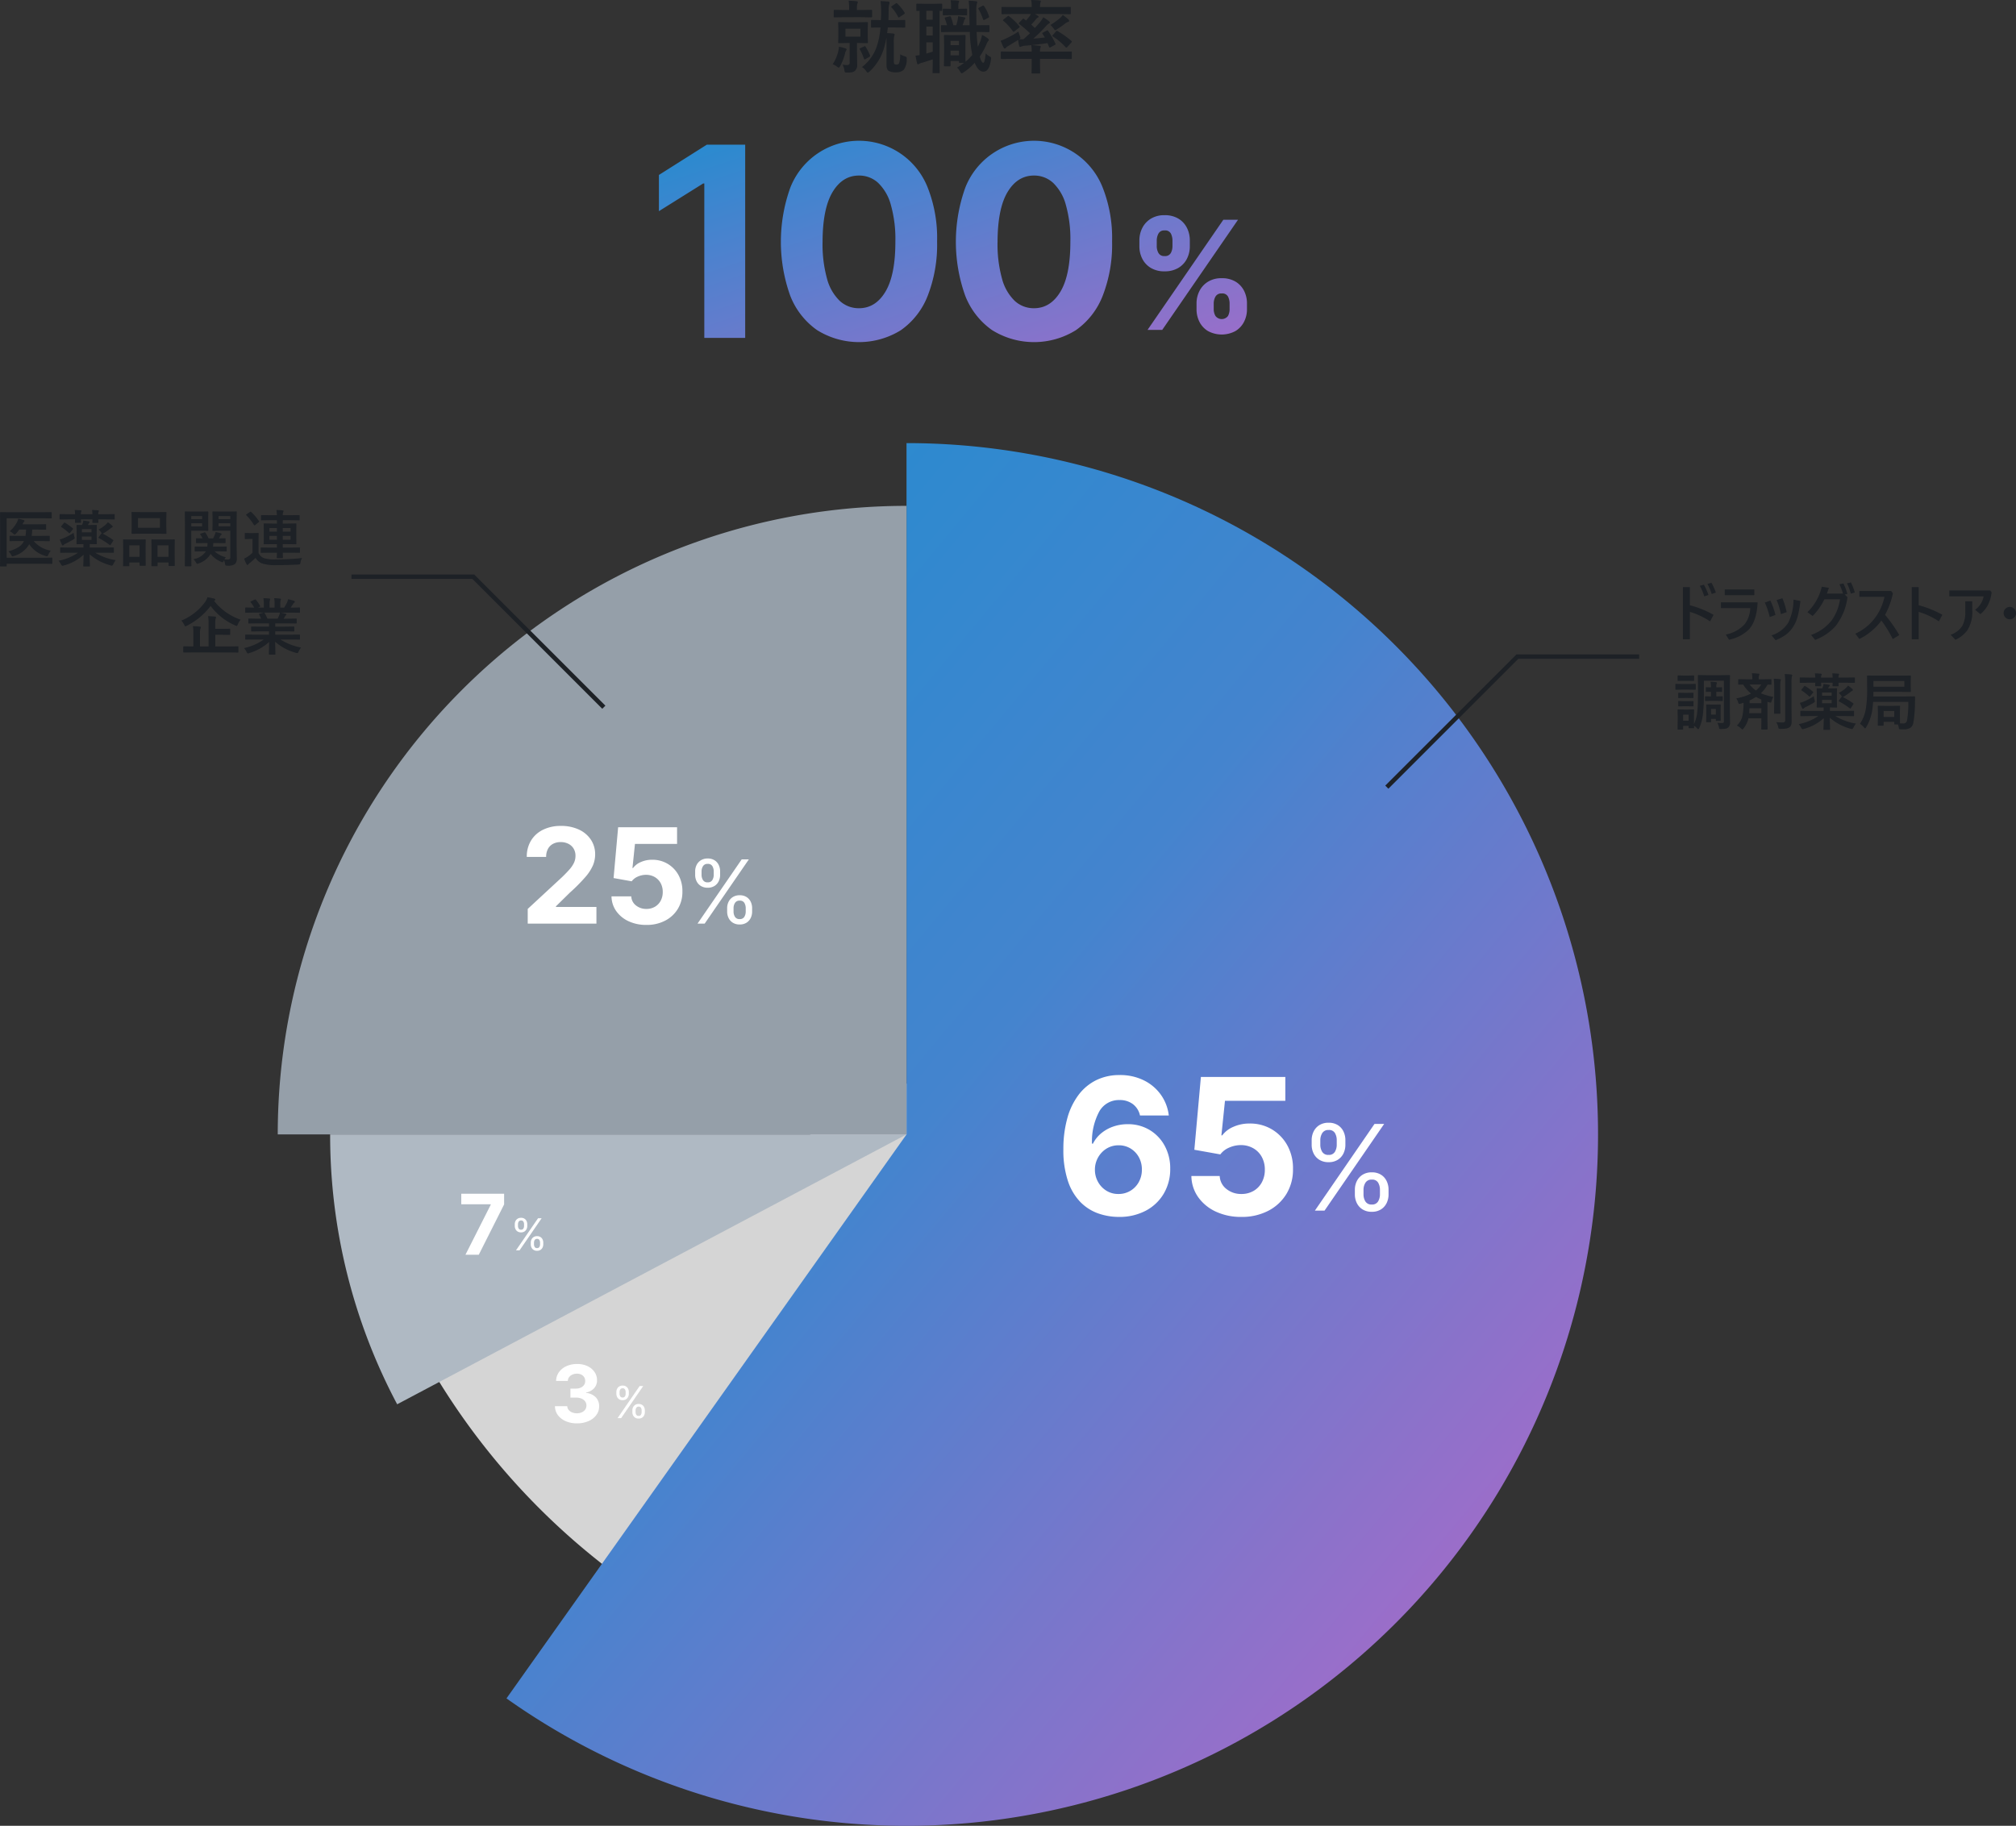<svg xmlns="http://www.w3.org/2000/svg" xmlns:xlink="http://www.w3.org/1999/xlink" width="456.446" height="413.486" viewBox="0 0 456.446 413.486">
  <rect x="0" y="0" width="456.446" height="413.486" fill="#333333" stroke="none"/>
  <defs>
    <linearGradient id="linear-gradient" x1="-0.01" x2="1.03" y2="1" gradientUnits="objectBoundingBox">
      <stop offset="0" stop-color="#248cd0"/>
      <stop offset="1" stop-color="#a26cc9"/>
    </linearGradient>
    <linearGradient id="linear-gradient-2" x1="0.101" y1="0.048" x2="0.874" y2="0.86" gradientUnits="objectBoundingBox">
      <stop offset="0" stop-color="#248cd0"/>
      <stop offset="0.458" stop-color="#4484ce"/>
      <stop offset="1" stop-color="#a26cc9"/>
    </linearGradient>
  </defs>
  <g id="グループ_14597" data-name="グループ 14597" transform="translate(-949.285 -1439.83)">
    <path id="パス_48940" data-name="パス 48940" d="M-13.1-8.947h-1.635L-14.9-7.682l1.406.105q.281.053.281.229a1.15,1.15,0,0,1-.088.36,6.556,6.556,0,0,0-.088,1.459v4.254q0,.483.141.606a.84.84,0,0,0,.475.123A.655.655,0,0,0-12.2-.817a6.324,6.324,0,0,0,.255-2.048,5.428,5.428,0,0,0,1.011.439,1.1,1.1,0,0,1,.4.176.394.394,0,0,1,.079.281q0,.07-.009.185A3.914,3.914,0,0,1-11.139.633a2.4,2.4,0,0,1-1.749.571A3.125,3.125,0,0,1-14.505.9q-.536-.29-.536-1.38v-5.01q0-.809-.018-1.134-.167.967-.536,2.285A11.635,11.635,0,0,1-18.874,1.02q-.281.255-.413.255t-.325-.29a2.928,2.928,0,0,0-.993-.967,9.759,9.759,0,0,0,3.551-5.309,17.387,17.387,0,0,0,.642-3.656l-1.942.035q-.141,0-.167-.035a.3.3,0,0,1-.026-.158v-1.354q0-.141.035-.167a.3.3,0,0,1,.158-.026l2.039.035q.053-.958.053-1.986a17.867,17.867,0,0,0-.132-2.32q.809.026,1.767.105.272.062.272.237a1.388,1.388,0,0,1-.105.466,5.684,5.684,0,0,0-.1,1.354q0,1.09-.053,2.145H-13.1l2.118-.035q.185,0,.185.193v1.354q0,.193-.185.193Zm-10.749-1.187h2.461l1.934-.035q.149,0,.176.035a.328.328,0,0,1,.026.167l-.044,1.38v1.608l.044,1.38q0,.149-.035.176a.328.328,0,0,1-.167.026l-1.934-.035h-.343v1.723l.053,3.12A1.761,1.761,0,0,1-22.266.94a1.459,1.459,0,0,1-.668.264,6.923,6.923,0,0,1-1,.062q-.439,0-.519-.088a1.509,1.509,0,0,1-.132-.492,3.733,3.733,0,0,0-.4-1.2,7.5,7.5,0,0,0,.94.07A.781.781,0,0,0-23.5-.589.6.6,0,0,0-23.382-1v-4.43h-.466l-1.934.035q-.149,0-.176-.035a.328.328,0,0,1-.026-.167l.035-1.38V-8.587l-.035-1.38q0-.149.035-.176a.328.328,0,0,1,.167-.026Zm2.9,3.261v-1.8h-3.384v1.8Zm-3.621-4.395-2.25.035a.155.155,0,0,1-.176-.176v-1.336q0-.193.176-.193l2.25.035h1.063v-.457a9.37,9.37,0,0,0-.105-1.652q.984.026,1.793.123.29.035.29.185a1.135,1.135,0,0,1-.105.36,3.183,3.183,0,0,0-.105,1v.439h.967l2.268-.035a.278.278,0,0,1,.176.035.3.3,0,0,1,.026.158v1.336q0,.176-.2.176l-2.268-.035ZM-27.232-.615A8.885,8.885,0,0,0-25.958-3.6a4.849,4.849,0,0,0,.149-.984,7.674,7.674,0,0,1,1.468.378q.272.1.272.211a.476.476,0,0,1-.123.272,2,2,0,0,0-.237.65A11.984,11.984,0,0,1-25.509-.255q-.22.4-.334.4a.646.646,0,0,1-.308-.158A3.963,3.963,0,0,0-27.232-.615ZM-12.6-14.361a10.528,10.528,0,0,1,1.644,2.03.409.409,0,0,1,.053.149q0,.1-.2.229l-.976.65a.4.4,0,0,1-.193.079q-.07,0-.149-.114A8.3,8.3,0,0,0-13.9-13.482a.247.247,0,0,1-.079-.141q0-.062.176-.185l.844-.571a.513.513,0,0,1,.2-.1Q-12.7-14.476-12.6-14.361ZM-19.779-4.57a10.646,10.646,0,0,1,1.011,1.96.344.344,0,0,1,.026.114q0,.088-.176.193l-.861.5a.637.637,0,0,1-.229.088q-.079,0-.132-.141a12.2,12.2,0,0,0-.94-2.127.387.387,0,0,1-.062-.141q0-.044.211-.141l.791-.378a.573.573,0,0,1,.2-.079Q-19.867-4.72-19.779-4.57ZM6.583-7.251A6.151,6.151,0,0,1,7.91-6.46q.22.185.22.316a.525.525,0,0,1-.2.343,2.7,2.7,0,0,0-.369.729A15.072,15.072,0,0,1,6.082-2.391q.343,1.433.791,1.433.185,0,.308-.519.105-.448.246-1.6a3.221,3.221,0,0,0,.958.721.392.392,0,0,1,.264.343,2.464,2.464,0,0,1-.044.369q-.378,2.7-1.7,2.7-1.169,0-1.978-2A13.447,13.447,0,0,1,2.391,1.23a.894.894,0,0,1-.4.2q-.185,0-.413-.466A2.728,2.728,0,0,0,.914.141,12.2,12.2,0,0,0,2.514-.94H1.564a.278.278,0,0,1-.176-.035.3.3,0,0,1-.026-.158v-.22H-.545V-.343A.264.264,0,0,1-.576-.18a.264.264,0,0,1-.163.031h-1.1q-.149,0-.176-.035a.3.3,0,0,1-.026-.158L-2-3.331V-4.913l-.035-2.145q0-.141.035-.167a.328.328,0,0,1,.167-.026l1.512.035H1.169l1.512-.035q.176,0,.176.193L2.821-5.344v1.635q0,2.153.035,2.514A12.246,12.246,0,0,0,4.386-2.733q-.053-.2-.123-.633a31.088,31.088,0,0,1-.448-4.57H-.4L-2.522-7.9q-.132,0-.158-.035a.416.416,0,0,1-.026-.185V-9.29q0-.132.035-.158a.36.36,0,0,1,.149-.018l1.187.018a15.07,15.07,0,0,0-.483-1.477.406.406,0,0,1-.044-.158q0-.114.22-.167l.861-.211a.721.721,0,0,1,.158-.026q.1,0,.167.167A12.853,12.853,0,0,1,.088-9.448h.65a9.036,9.036,0,0,0,.334-1.274q.07-.431.1-.782l1.459.272a.2.2,0,0,1,.176.2.288.288,0,0,1-.088.211.554.554,0,0,0-.185.29,9.721,9.721,0,0,1-.36,1.081H3.762q-.009-.158-.062-3.041a20.326,20.326,0,0,0-.141-2.522q.7.018,1.635.123.308.035.308.2a1.127,1.127,0,0,1-.105.378,7.713,7.713,0,0,0-.105,1.767q0,1.222.035,3.094H5.59l2.47-.018a.324.324,0,0,1,.176.026.251.251,0,0,1,.026.149v1.169q0,.158-.044.193A.275.275,0,0,1,8.06-7.9L5.59-7.937H5.361q.079,1.942.272,3.349.316-.624.589-1.3A8.174,8.174,0,0,0,6.583-7.251ZM-.545-2.646H1.362V-3.691H-.545ZM1.362-5.906H-.545v.958H1.362Zm-9.448-6.785q-.149,0-.176-.035a.3.3,0,0,1-.026-.158V-14.15q0-.141.035-.167a.328.328,0,0,1,.167-.026l1.758.035h1.942l1.767-.035q.185,0,.185.193v1.266q0,.193-.185.193t-.413-.018V-.686L-3,1.2q0,.149-.035.176a.416.416,0,0,1-.185.026h-1.2q-.141,0-.167-.035A.328.328,0,0,1-4.614,1.2l.035-1.89V-1.723q-1.187.4-2.452.773a2.112,2.112,0,0,0-.589.22.636.636,0,0,1-.29.123q-.149,0-.211-.237a17.405,17.405,0,0,1-.343-1.731q.088,0,.914-.105V-12.709Zm3.507,9.22V-5.581H-6.021v2.54Q-5.432-3.2-4.579-3.472ZM-6.021-7.128h1.441v-2.03H-6.021Zm0-3.577h1.441v-2.021H-6.021Zm7.348-1.028H-.51l-1.582.035a.278.278,0,0,1-.176-.035.3.3,0,0,1-.026-.158v-1.116q0-.149.044-.176a.275.275,0,0,1,.158-.026l1.582.035h.088v-.571a7.146,7.146,0,0,0-.105-1.371q.923.026,1.635.088.29.026.29.22a.925.925,0,0,1-.105.264,2.782,2.782,0,0,0-.07.817v.554h.105l1.679-.035q.141,0,.167.035a.328.328,0,0,1,.026.167v1.116q0,.141-.035.167a.3.3,0,0,1-.158.026Zm5.757-2a8.594,8.594,0,0,1,1.081,2.25.434.434,0,0,1,.026.132q0,.105-.149.185l-.879.475a.533.533,0,0,1-.2.062q-.088,0-.158-.193a12.264,12.264,0,0,0-1.011-2.3.35.35,0,0,1-.053-.149q0-.079.211-.193l.782-.4a.315.315,0,0,1,.158-.053Q6.987-13.913,7.084-13.729Zm6.411,1.74-2.3.035q-.141,0-.167-.035A.3.3,0,0,1,11-12.146v-1.248a.3.3,0,0,1,.035-.185.275.275,0,0,1,.158-.026l2.3.035h4.342a6.924,6.924,0,0,0-.132-1.6q1.266.035,1.925.105.272.026.272.193a1.111,1.111,0,0,1-.105.325,4.1,4.1,0,0,0-.07.976h4.465l2.285-.035q.158,0,.185.044a.328.328,0,0,1,.026.167v1.248q0,.141-.035.167a.355.355,0,0,1-.176.026l-2.285-.035h-5.6q.475.281.589.36.22.141.22.272,0,.1-.2.193a1.131,1.131,0,0,0-.378.325,13.933,13.933,0,0,1-1.1,1.239q.114.1.835.765.229-.255,1.187-1.354a5.928,5.928,0,0,0,.7-1.063,8.55,8.55,0,0,1,1.318.9q.193.176.193.29t-.237.22a3.051,3.051,0,0,0-.624.554,29.208,29.208,0,0,1-2.9,2.865q1.011-.07,2.61-.255-.229-.4-.527-.844a.3.3,0,0,1-.053-.132q0-.062.2-.158l.844-.448a.351.351,0,0,1,.141-.053q.062,0,.149.141A18.776,18.776,0,0,1,23.2-5.291a.4.4,0,0,1,.044.141q0,.07-.185.167l-.976.519a.366.366,0,0,1-.167.062q-.105,0-.176-.2l-.325-.809q-1.916.29-3.524.448l1.723.158q.272.035.272.22a.811.811,0,0,1-.105.308,2.68,2.68,0,0,0-.07.809h4.764l2.25-.035q.141,0,.167.035a.394.394,0,0,1,.018.158V-2a.3.3,0,0,1-.026.167.275.275,0,0,1-.158.026l-2.25-.035H19.709v1.2l.035,1.907a.278.278,0,0,1-.035.176.328.328,0,0,1-.167.026H17.995q-.141,0-.167-.035a.328.328,0,0,1-.026-.167l.035-1.907v-1.2h-4.57l-2.25.035q-.185,0-.185-.193V-3.313q0-.193.185-.193l2.25.035h4.57a7.524,7.524,0,0,0-.114-1.477q-1.151.114-1.6.141a2.6,2.6,0,0,0-.65.185.8.8,0,0,1-.264.07q-.132,0-.22-.255a10.582,10.582,0,0,1-.229-1.327q-.4.264-1.143.712t-1.055.65a1.743,1.743,0,0,0-.545.4q-.141.185-.264.185a.277.277,0,0,1-.255-.158q-.343-.686-.7-1.608a9.585,9.585,0,0,0,1.187-.483,22.471,22.471,0,0,0,2.848-1.582,5.631,5.631,0,0,0,.325.984,2.714,2.714,0,0,1,.123.439q0,.123-.255.3l.729.026q.079,0,.193-.009.519-.431,1.494-1.362a24.213,24.213,0,0,0-2.417-2.074Q14.9-9.8,14.9-9.861a.273.273,0,0,1,.088-.167l.738-.773q.141-.158.22-.158a.258.258,0,0,1,.141.07l.483.36q.545-.65.8-.993a4.112,4.112,0,0,0,.264-.466Zm10.169,3.85a20.456,20.456,0,0,1,3.155,2.232.4.4,0,0,1,.088.167.344.344,0,0,1-.088.193L25.9-4.535a.31.31,0,0,1-.229.141.336.336,0,0,1-.2-.123,13.423,13.423,0,0,0-2.848-2.391q-.123-.1-.123-.149t.132-.193l.712-.817q.105-.132.176-.132A.371.371,0,0,1,23.664-8.139Zm1.213-3.647q.861.65,1.292,1.037a.466.466,0,0,1,.141.325q0,.176-.272.237a1.723,1.723,0,0,0-.624.343,21.748,21.748,0,0,1-1.8,1.274,1.279,1.279,0,0,1-.448.237q-.149,0-.378-.378a4.3,4.3,0,0,0-.721-.791,16.18,16.18,0,0,0,2.127-1.529A3.869,3.869,0,0,0,24.877-11.786Zm-12.173.3a13.255,13.255,0,0,1,2.338,2.25.3.3,0,0,1,.07.158q0,.088-.176.22l-.993.773a.376.376,0,0,1-.22.114.189.189,0,0,1-.141-.1,12.668,12.668,0,0,0-2.171-2.391q-.1-.088-.1-.132t.149-.176l.9-.7a.447.447,0,0,1,.193-.105A.24.24,0,0,1,12.7-11.487Z" transform="translate(1165.042 1455)" fill="#1d2126"/>
    <path id="パス_48938" data-name="パス 48938" d="M8198.443,12012.6a17.07,17.07,0,0,1-6.094-7.8,36.281,36.281,0,0,1,.023-24.485,16.707,16.707,0,0,1,31.11.013,31.112,31.112,0,0,1,2.12,12.2,31.926,31.926,0,0,1-2.129,12.3,17.057,17.057,0,0,1-6.087,7.791,17.964,17.964,0,0,1-18.944-.02Zm3.492-31.275q-2.235,3.738-2.263,11.2a29.166,29.166,0,0,0,1,8.394,10.878,10.878,0,0,0,2.876,5.04,6.307,6.307,0,0,0,4.364,1.676q3.763,0,6.01-3.775t2.235-11.334a28.545,28.545,0,0,0-1.023-8.295,10.8,10.8,0,0,0-2.874-4.98,6.3,6.3,0,0,0-4.348-1.665Q8204.172,11977.589,8201.936,11981.328Zm-43.112,31.275a17.064,17.064,0,0,1-6.094-7.8,36.266,36.266,0,0,1,.023-24.485,16.706,16.706,0,0,1,31.11.013,31.077,31.077,0,0,1,2.12,12.2,31.907,31.907,0,0,1-2.13,12.3,17.042,17.042,0,0,1-6.086,7.791,17.964,17.964,0,0,1-18.944-.02Zm3.492-31.275q-2.235,3.738-2.263,11.2a29.3,29.3,0,0,0,1,8.394,10.862,10.862,0,0,0,2.876,5.04,6.307,6.307,0,0,0,4.364,1.676q3.765,0,6.01-3.775t2.234-11.334a28.548,28.548,0,0,0-1.022-8.295,10.8,10.8,0,0,0-2.873-4.98,6.3,6.3,0,0,0-4.349-1.665Q8164.552,11977.589,8162.315,11981.328Zm-29.037,33.029v-34.973h-.257l-10.022,6.272v-8.2l10.844-6.855h8.688v43.76Zm114.023-1.554a5.164,5.164,0,0,1-1.924-2.091,6.231,6.231,0,0,1-.653-2.838v-1.315a6.154,6.154,0,0,1,.664-2.839,5.217,5.217,0,0,1,1.938-2.09,5.727,5.727,0,0,1,3.092-.791,5.929,5.929,0,0,1,3.14.779,5.127,5.127,0,0,1,1.929,2.081,6.253,6.253,0,0,1,.655,2.859v1.315a6.14,6.14,0,0,1-.663,2.838,5.176,5.176,0,0,1-1.939,2.091,6.558,6.558,0,0,1-6.237,0Zm1.7-7.78a3.2,3.2,0,0,0-.388,1.536v1.315a3.128,3.128,0,0,0,.384,1.5,1.779,1.779,0,0,0,2.849.015,3.26,3.26,0,0,0,.363-1.515v-1.315a3.5,3.5,0,0,0-.346-1.536,1.441,1.441,0,0,0-1.448-.725A1.463,1.463,0,0,0,8249,12005.023Zm-15.374,7.527,17.159-24.941h3.325l-17.159,24.941Zm.733-14.051a5.088,5.088,0,0,1-1.922-2.07,6.169,6.169,0,0,1-.653-2.83v-1.314a6.111,6.111,0,0,1,.673-2.857,5.222,5.222,0,0,1,1.945-2.08,5.763,5.763,0,0,1,3.075-.781,5.9,5.9,0,0,1,3.14.781,5.083,5.083,0,0,1,1.927,2.08,6.246,6.246,0,0,1,.657,2.857v1.314a6.143,6.143,0,0,1-.663,2.85,5.086,5.086,0,0,1-1.939,2.062,5.952,5.952,0,0,1-3.121.771A5.852,5.852,0,0,1,8234.363,11998.5Zm1.722-7.736a3.39,3.39,0,0,0-.368,1.521v1.314a3.128,3.128,0,0,0,.381,1.518,1.432,1.432,0,0,0,1.384.705,1.458,1.458,0,0,0,1.43-.705,3.25,3.25,0,0,0,.364-1.518v-1.314a3.534,3.534,0,0,0-.346-1.535,1.438,1.438,0,0,0-1.448-.726A1.416,1.416,0,0,0,8236.085,11990.764Z" transform="translate(-7024.528 -10498)" stroke="rgba(0,0,0,0)" stroke-width="1" fill="url(#linear-gradient)"/>
    <path id="パス_48943" data-name="パス 48943" d="M3.89-7.1A22.593,22.593,0,0,1,9.256-4.929L8.47-3.445A17.035,17.035,0,0,0,3.89-5.6V.6H2.324V-11.2H3.89Zm2.256-4.4.923-.253A13.077,13.077,0,0,1,8.094-9.42l-.95.308A11.516,11.516,0,0,0,6.146-11.491Zm1.723-.424.909-.267a14.055,14.055,0,0,1,1,2.229l-.943.321A12.6,12.6,0,0,0,7.868-11.915Zm3.924,1.258h6.692v1.292H11.792Zm-.868,2.912h8.3q-.178,4.2-2,6.166A8.917,8.917,0,0,1,12.742.711L12.031-.465a7.744,7.744,0,0,0,4.231-2.3,6.233,6.233,0,0,0,1.3-3.678H10.924Zm9.939.048,1.258-.451A17.9,17.9,0,0,1,23.27-4.9l-1.3.479A16.785,16.785,0,0,0,20.863-7.7Zm2.673-.574,1.306-.4a16.979,16.979,0,0,1,.964,3.138L24.5-5.079A14.817,14.817,0,0,0,23.536-8.271ZM22.388-.28a6.914,6.914,0,0,0,3.78-2.871,11.907,11.907,0,0,0,1.189-5.223l1.559.308a22.873,22.873,0,0,1-.595,3.411A8.666,8.666,0,0,1,27.4-2.42,6.875,6.875,0,0,1,25.635-.437,10.79,10.79,0,0,1,23.3.827Zm16.16-9.447a11.148,11.148,0,0,0-.8-2.119l.9-.191a12.946,12.946,0,0,1,.909,2.365l-.588.15.6.6A13.132,13.132,0,0,1,36.784-2.27,11.913,11.913,0,0,1,32.245.759L31.336-.376a10.272,10.272,0,0,0,4.587-3.2,10.734,10.734,0,0,0,1.962-4.867H34.344a13.99,13.99,0,0,1-2.659,3.78L30.509-5.53a11.637,11.637,0,0,0,3.247-5.77l1.613.253q-.205.615-.465,1.319Zm.923-2.324.882-.212a12.711,12.711,0,0,1,.882,2.27l-.909.267A12.207,12.207,0,0,0,39.471-12.052Zm8.613,7.123A32.555,32.555,0,0,1,51.3-.349l-1.47.923a25.4,25.4,0,0,0-2.577-4.2,13.731,13.731,0,0,1-5,4.17l-.9-1.2A11.514,11.514,0,0,0,45.951-4.43a12.064,12.064,0,0,0,2-4.573H42.26v-1.326h7.212l.39.526A17.847,17.847,0,0,1,48.084-4.929ZM55.692-7.1a22.593,22.593,0,0,1,5.366,2.167l-.786,1.483A17.035,17.035,0,0,0,55.692-5.6V.6H54.127V-11.2h1.565Zm6.945-3.35H71.88l.335.424a8.609,8.609,0,0,1-.9,2.974,6.971,6.971,0,0,1-1.641,1.969l-1.2-.984a4.852,4.852,0,0,0,1.4-1.579,4.047,4.047,0,0,0,.52-1.47H62.638ZM62.945-.417a5.087,5.087,0,0,0,2.639-2.03,6.384,6.384,0,0,0,.663-3.179V-7.991h1.586v2.14a7.635,7.635,0,0,1-1.107,4.4A6.8,6.8,0,0,1,64.012.725ZM76.33-6.72a1.352,1.352,0,0,1,1.039.465,1.342,1.342,0,0,1,.362.937,1.352,1.352,0,0,1-.465,1.039,1.358,1.358,0,0,1-.937.362,1.339,1.339,0,0,1-1.039-.465,1.358,1.358,0,0,1-.362-.937,1.339,1.339,0,0,1,.465-1.039A1.342,1.342,0,0,1,76.33-6.72ZM4.854,20.595q0,.157-.137.157h-.95q-.116,0-.137-.027a.255.255,0,0,1-.021-.13v-.376H2.365V20.9q0,.116-.027.137a.255.255,0,0,1-.13.021H1.271a.232.232,0,0,1-.144-.027.255.255,0,0,1-.021-.13l.027-2.044v-.9L1.107,16.65q0-.116.027-.137a.324.324,0,0,1,.144-.021l1.271.027h.861l1.306-.027q.137,0,.137.157l-.027,1.08v2.085A8.71,8.71,0,0,0,5.6,16.678q.13-1.395.13-4.047V10.854L5.7,8.864q0-.109.027-.13a.255.255,0,0,1,.13-.021l1.818.027H11l1.818-.027q.116,0,.137.027a.235.235,0,0,1,.021.123l-.027,1.989v6.3l.041,2.317a1.37,1.37,0,0,1-.424,1.121,1.246,1.246,0,0,1-.581.267,6.449,6.449,0,0,1-1.107.068.518.518,0,0,1-.3-.055.413.413,0,0,1-.089-.239,3.086,3.086,0,0,0-.383-1.114q.581.055.916.055.109,0,.205-.007.246,0,.321-.116A.792.792,0,0,0,11.6,19.1V10H7.062v2.844a38.887,38.887,0,0,1-.239,4.963,10.164,10.164,0,0,1-.8,2.878q-.123.294-.239.294-.089,0-.28-.212a2.751,2.751,0,0,0-.677-.574q.007.171.021.3Q4.854,20.588,4.854,20.595ZM3.609,17.683H2.365v1.374H3.609Zm7.267,1.251a.222.222,0,0,1-.024.133.205.205,0,0,1-.126.024h-.8a.216.216,0,0,1-.137-.027.255.255,0,0,1-.021-.13V18.64H8.7v.6a.222.222,0,0,1-.024.133.222.222,0,0,1-.133.024h-.8a.232.232,0,0,1-.144-.027.255.255,0,0,1-.021-.13l.027-1.8v-.752l-.027-1.162q0-.116.034-.137a.276.276,0,0,1,.137-.021l1.032.027h.909l1.039-.027q.109,0,.13.027a.255.255,0,0,1,.021.13l-.027.964v.841ZM9.769,16.391H8.7v1.271H9.769Zm1.265-4.915q.109,0,.13.027a.255.255,0,0,1,.021.13v.738a.216.216,0,0,1-.027.137.235.235,0,0,1-.123.021L9.926,12.5H9.871v1.046h.164l1.148-.027a.216.216,0,0,1,.137.027.235.235,0,0,1,.021.123v.772q0,.109-.027.13a.255.255,0,0,1-.13.021l-1.148-.027H8.456l-.964.027a.249.249,0,0,1-.15-.027.235.235,0,0,1-.021-.123V13.67q0-.109.034-.13a.276.276,0,0,1,.137-.021l.964.027h.212V12.5H8.579l-.937.027q-.109,0-.123-.027a.369.369,0,0,1-.014-.13v-.738a.252.252,0,0,1,.021-.137.2.2,0,0,1,.116-.021l.937.027h.089v-.027a6.607,6.607,0,0,0-.1-1.258q1.066.075,1.23.1.226.048.226.157a.634.634,0,0,1-.082.26,2.265,2.265,0,0,0-.068.731V11.5h.055ZM2.27,10.744h1.3l1.5-.027a.216.216,0,0,1,.137.027.255.255,0,0,1,.021.13v.991a.249.249,0,0,1-.027.15.255.255,0,0,1-.13.021l-1.5-.027H2.27l-1.5.027q-.116,0-.137-.034a.276.276,0,0,1-.021-.137v-.991q0-.116.027-.137a.255.255,0,0,1,.13-.021ZM2.55,8.83h.882L4.7,8.8a.216.216,0,0,1,.137.027.235.235,0,0,1,.021.123V9.89q0,.109-.034.13a.307.307,0,0,1-.123.014L3.432,10.02H2.55l-1.278.014a.232.232,0,0,1-.13-.021.214.214,0,0,1-.021-.123V8.953q0-.109.027-.13A.235.235,0,0,1,1.271,8.8ZM2.6,12.747h.752l1.189-.027a.249.249,0,0,1,.15.027.2.2,0,0,1,.021.116v.909q0,.109-.027.13a.324.324,0,0,1-.144.021L3.356,13.9H2.6l-1.189.027a.216.216,0,0,1-.137-.027.235.235,0,0,1-.021-.123v-.909q0-.144.157-.144Zm0,1.88h.752l1.189-.034a.249.249,0,0,1,.15.027.255.255,0,0,1,.021.13v.9q0,.116-.027.137a.324.324,0,0,1-.144.021l-1.189-.027H2.6L1.415,15.8a.216.216,0,0,1-.137-.027.255.255,0,0,1-.021-.13v-.9a.216.216,0,0,1,.027-.137.255.255,0,0,1,.13-.021Zm11.936,5.53A4.773,4.773,0,0,0,15.716,18.3a13.417,13.417,0,0,0,.321-3.315l-.67.205a1.334,1.334,0,0,1-.3.068q-.13,0-.246-.39a3.671,3.671,0,0,0-.417-.882A12.184,12.184,0,0,0,17.746,12.9a8.089,8.089,0,0,1-1.791-2.044q-.383.007-.725.021l-.239.007a.216.216,0,0,1-.137-.027.235.235,0,0,1-.021-.123V9.794q0-.109.034-.13a.214.214,0,0,1,.123-.021l1.846.027h1.2V9.63a7.45,7.45,0,0,0-.1-1.333q.595.021,1.47.1.226.021.226.123a.834.834,0,0,1-.082.267,1.99,1.99,0,0,0-.075.7v.185h.9l1.839-.027q.109,0,.13.027a.235.235,0,0,1,.021.123v.943q0,.109-.027.13a.235.235,0,0,1-.123.021l-.731-.014a7.577,7.577,0,0,1-1.524,1.962,14.423,14.423,0,0,0,2.816.82,5.856,5.856,0,0,0-.369.9,1.388,1.388,0,0,1-.1.332.142.142,0,0,1-.13.065,1.794,1.794,0,0,1-.314-.062l-.4-.123v4.4l.027,1.736q0,.144-.137.144H20.214q-.157,0-.157-.144l.027-1.736v-.67H17.145l-.027.171a6,6,0,0,1-1.046,2.112q-.191.253-.28.253-.062,0-.28-.2A3.852,3.852,0,0,0,14.54,20.157Zm2.775-2.816h2.769V16.233h-2.7Q17.356,16.985,17.315,17.341Zm.1-2.885v.629h2.673v-.827a9.464,9.464,0,0,1-1.217-.6A11.221,11.221,0,0,1,17.411,14.456Zm2.646-3.6H17.411a6.674,6.674,0,0,0,1.429,1.354A5.618,5.618,0,0,0,20.057,10.86Zm3.377,8.524q.7.068,1.429.068a.7.7,0,0,0,.492-.13.6.6,0,0,0,.123-.431v-8.4a14.479,14.479,0,0,0-.109-2q.82.021,1.483.1.212.021.212.15a.836.836,0,0,1-.082.308,6.546,6.546,0,0,0-.075,1.415v5.927l.027,2.782a2.568,2.568,0,0,1-.116.882,1.055,1.055,0,0,1-.39.492,1.984,1.984,0,0,1-.725.28A8.916,8.916,0,0,1,24.4,20.9q-.321,0-.39-.075a1.123,1.123,0,0,1-.13-.369A2.835,2.835,0,0,0,23.434,19.385Zm1.06-9.591q0,.014-.082.308a10.26,10.26,0,0,0-.055,1.5v3.862l.027,1.853a.24.24,0,0,1-.024.14.205.205,0,0,1-.126.024H23.105q-.109,0-.13-.027a.276.276,0,0,1-.021-.137l.027-1.853V11.612a15.931,15.931,0,0,0-.1-2.071q.752.021,1.408.1Q24.493,9.657,24.493,9.794ZM30.857,18l-1.791.027A.216.216,0,0,1,28.93,18a.235.235,0,0,1-.021-.123v-.916q0-.109.034-.13a.214.214,0,0,1,.123-.021l1.791.027h3.315v-.786h-.027l-1.388.027q-.109,0-.13-.034a.276.276,0,0,1-.021-.137l.027-1.189V13.055l-.027-1.2q0-.109.027-.13a.235.235,0,0,1,.123-.021l1.094.027a4.1,4.1,0,0,0,.157-.383,2.379,2.379,0,0,0,.137-.629q.745.1,1.2.185.239.041.239.15a.3.3,0,0,1-.109.2,1.144,1.144,0,0,0-.212.321q-.007.021-.034.089l-.034.068h.52l1.347-.027q.109,0,.13.027a.235.235,0,0,1,.021.123l-.027,1.2v1.661l.027,1.189a.249.249,0,0,1-.027.15.235.235,0,0,1-.123.021l-1.347-.027H35.6v.786h3.521l1.791-.027q.109,0,.13.027a.235.235,0,0,1,.021.123v.916a.114.114,0,0,1-.15.15L39.122,18h-2.3a12.87,12.87,0,0,0,4.676,1.7,4.155,4.155,0,0,0-.561.9q-.171.342-.321.342a1.754,1.754,0,0,1-.321-.062,11.863,11.863,0,0,1-4.724-2.5q.014.984.048,1.88.027.684.027.711a.216.216,0,0,1-.027.137.255.255,0,0,1-.13.021h-1.2q-.109,0-.137-.034a.214.214,0,0,1-.021-.123q0-.068.014-.41.048-1.019.062-2.092A10.561,10.561,0,0,1,29.723,20.9a1.443,1.443,0,0,1-.308.062q-.144,0-.335-.342a4.275,4.275,0,0,0-.547-.8A11.634,11.634,0,0,0,32.956,18ZM36,15.1V14.34H33.824V15.1Zm0-2.434H33.824v.725H36ZM32.2,8.324q.848.027,1.354.082.185.021.185.13a.532.532,0,0,1-.068.191,1.381,1.381,0,0,0-.075.561h2.618a7.1,7.1,0,0,0-.082-.964q.82.027,1.354.082.185.027.185.13a.275.275,0,0,1-.027.109.753.753,0,0,0-.041.1,1.4,1.4,0,0,0-.068.54H39.1l2-.027a.216.216,0,0,1,.137.027.235.235,0,0,1,.021.123v.916q0,.109-.034.13a.214.214,0,0,1-.123.021l-2-.027H37.536l.027.629a.249.249,0,0,1-.027.15.255.255,0,0,1-.13.021h-1.06q-.116,0-.137-.034a.276.276,0,0,1-.021-.137q0-.021.014-.212.007-.212.014-.417H33.6l.027.629a.216.216,0,0,1-.027.137.235.235,0,0,1-.123.021H32.409q-.109,0-.13-.034a.214.214,0,0,1-.021-.123q0-.027.007-.219.014-.212.021-.41H30.83l-1.907.027q-.109,0-.13-.027a.235.235,0,0,1-.021-.123V9.411q0-.109.027-.13a.235.235,0,0,1,.123-.021l1.907.027h1.456A8.4,8.4,0,0,0,32.2,8.324Zm7.513,2.769a11.7,11.7,0,0,1,.957.772.368.368,0,0,1,.123.239q0,.116-.171.185a2.007,2.007,0,0,0-.376.26,13.4,13.4,0,0,1-1.442,1,2.133,2.133,0,0,1-.267.15,15.977,15.977,0,0,1,2.317,1.4q.1.062.1.116a.42.42,0,0,1-.075.15l-.513.786q-.1.157-.15.157a.219.219,0,0,1-.116-.062A18.405,18.405,0,0,0,37.687,14.7q-.1-.062-.1-.116a.268.268,0,0,1,.068-.15l.506-.684q.089-.13.144-.13h.027a1.339,1.339,0,0,1-.144-.212,3.571,3.571,0,0,0-.588-.656,7.417,7.417,0,0,0,1.709-1.189A3.415,3.415,0,0,0,39.717,11.093Zm-7.766,2.4a8.4,8.4,0,0,0,.178.868,1.837,1.837,0,0,1,.068.328q0,.137-.314.328-.533.328-1.784.957a1.244,1.244,0,0,0-.39.26.281.281,0,0,1-.212.13q-.109,0-.191-.171-.191-.41-.492-1.189a5.658,5.658,0,0,0,.813-.267A13.088,13.088,0,0,0,31.951,13.492Zm-1.907-2.256a12.5,12.5,0,0,1,1.709,1.23.161.161,0,0,1,0,.28l-.588.718q-.116.137-.164.137a.212.212,0,0,1-.116-.068A10.5,10.5,0,0,0,29.2,12.214q-.082-.062-.082-.109a.337.337,0,0,1,.082-.157l.561-.684a.2.2,0,0,1,.137-.082A.336.336,0,0,1,30.044,11.236Zm15.395,2.324h7.335l1.935-.027a.157.157,0,0,1,.178.178L54.858,14.8a28.076,28.076,0,0,1-.362,4.683,1.727,1.727,0,0,1-.718,1.2,2.876,2.876,0,0,1-1.511.321q-.417,0-.684-.014a.645.645,0,0,1-.314-.068.367.367,0,0,1-.062-.226,3.358,3.358,0,0,0-.2-.8h-.69q-.15,0-.15-.137v-.451H47.763v.731a.205.205,0,0,1-.024.126.222.222,0,0,1-.133.024H46.587q-.116,0-.137-.027a.235.235,0,0,1-.021-.123l.034-2.078v-.854l-.034-1.271a.249.249,0,0,1,.027-.15.255.255,0,0,1,.13-.021l1.47.027h1.8l1.47-.027q.116,0,.137.034a.276.276,0,0,1,.021.137l-.034,1.032v.916l.014,1.859q.294.027.718.027a.8.8,0,0,0,.882-.711,24.1,24.1,0,0,0,.294-4.177H45.384q-.089,1.2-.226,2.044a10.682,10.682,0,0,1-1.36,3.712q-.164.253-.219.253t-.267-.226a3.9,3.9,0,0,0-.909-.807,8.725,8.725,0,0,0,1.34-3.466,27.47,27.47,0,0,0,.28-4.56L44,8.967q0-.109.027-.13a.324.324,0,0,1,.144-.021l1.941.027h5.729l1.928-.027q.116,0,.137.027a.235.235,0,0,1,.021.123l-.027,1.066v1.3l.027,1.053a.232.232,0,0,1-.027.144.255.255,0,0,1-.13.021l-1.928-.027H45.452Zm7.014-2.215V10.061h-7v1.285Zm-4.689,5.5V18.2h2.406V16.849Z" transform="translate(1328 1584)" fill="#1d2126"/>
    <path id="パス_48931" data-name="パス 48931" d="M-67.2-9.8V-.854h8.258l1.921-.027q.109,0,.13.027a.255.255,0,0,1,.021.13V.383q0,.109-.027.13a.235.235,0,0,1-.123.021L-58.946.506H-67.2V.957q0,.109-.027.13a.324.324,0,0,1-.144.021h-1.189a.205.205,0,0,1-.126-.024.205.205,0,0,1-.024-.126l.027-2.974V-8.073l-.027-2.953q0-.116.027-.137a.255.255,0,0,1,.13-.021l1.859.027H-59l1.832-.027q.116,0,.137.027a.235.235,0,0,1,.021.123v1.114q0,.109-.027.13a.255.255,0,0,1-.13.021L-59-9.8Zm2.734,5.161-1.921.027a.216.216,0,0,1-.137-.027.235.235,0,0,1-.021-.123V-5.7q0-.137.157-.137l1.921.027h1.524a10.644,10.644,0,0,0,.123-1.429H-64.36a8.063,8.063,0,0,1-.731.909q-.2.226-.308.226-.089,0-.349-.239A3.366,3.366,0,0,0-66.5-6.85,7.661,7.661,0,0,0-64.921-8.8a3.848,3.848,0,0,0,.335-.9,8.59,8.59,0,0,1,1.23.321q.185.068.185.178a.277.277,0,0,1-.123.2,1.126,1.126,0,0,0-.239.39.986.986,0,0,1-.1.185h3.445l1.764-.027a.216.216,0,0,1,.137.027.235.235,0,0,1,.021.123v.93a.232.232,0,0,1-.027.144.255.255,0,0,1-.13.021l-1.764-.027h-1.23a11.509,11.509,0,0,1-.123,1.429h2l1.921-.027q.123,0,.144.027t.027.109v.943q0,.109-.034.13a.276.276,0,0,1-.137.021l-1.921-.027h-1.538a6.412,6.412,0,0,0,3.862,2.167,5.623,5.623,0,0,0-.588.971q-.116.308-.246.308a1.837,1.837,0,0,1-.328-.068A6.553,6.553,0,0,1-62.1-3.924a5.727,5.727,0,0,1-3.459,2.666,2.293,2.293,0,0,1-.335.1q-.116,0-.267-.308a2.858,2.858,0,0,0-.663-.841,8.279,8.279,0,0,0,2.42-1.032,3.28,3.28,0,0,0,1.114-1.292ZM-53.143-2l-1.791.027A.216.216,0,0,1-55.07-2a.235.235,0,0,1-.021-.123v-.916q0-.109.034-.13a.214.214,0,0,1,.123-.021l1.791.027h3.315v-.786h-.027l-1.388.027q-.109,0-.13-.034a.276.276,0,0,1-.021-.137l.027-1.189V-6.945l-.027-1.2q0-.109.027-.13a.235.235,0,0,1,.123-.021l1.094.027a4.1,4.1,0,0,0,.157-.383,2.379,2.379,0,0,0,.137-.629q.745.1,1.2.185.239.041.239.15a.3.3,0,0,1-.109.2,1.144,1.144,0,0,0-.212.321q-.007.021-.034.089l-.034.068h.52l1.347-.027q.109,0,.13.027a.235.235,0,0,1,.021.123l-.027,1.2v1.661l.027,1.189a.249.249,0,0,1-.027.15.235.235,0,0,1-.123.021l-1.347-.027H-48.4v.786h3.521l1.791-.027q.109,0,.13.027a.235.235,0,0,1,.021.123v.916A.205.205,0,0,1-42.96-2a.205.205,0,0,1-.126.024L-44.878-2h-2.3A12.87,12.87,0,0,0-42.5-.308a4.155,4.155,0,0,0-.561.9q-.171.342-.321.342A1.754,1.754,0,0,1-43.7.868a11.863,11.863,0,0,1-4.724-2.5q.014.984.048,1.88.027.684.027.711a.216.216,0,0,1-.027.137.255.255,0,0,1-.13.021h-1.2q-.109,0-.137-.034a.214.214,0,0,1-.021-.123q0-.068.014-.41.048-1.019.062-2.092A10.561,10.561,0,0,1-54.277.9a1.443,1.443,0,0,1-.308.062q-.144,0-.335-.342a4.274,4.274,0,0,0-.547-.8A11.634,11.634,0,0,0-51.044-2ZM-48-4.9V-5.66h-2.174V-4.9Zm0-2.434h-2.174v.725H-48ZM-51.8-11.676q.848.027,1.354.082.185.021.185.13a.532.532,0,0,1-.068.191,1.381,1.381,0,0,0-.075.561h2.618a7.1,7.1,0,0,0-.082-.964q.82.027,1.354.082.185.027.185.13a.275.275,0,0,1-.027.109.753.753,0,0,0-.041.1,1.4,1.4,0,0,0-.068.54H-44.9l2-.027a.216.216,0,0,1,.137.027.235.235,0,0,1,.021.123v.916q0,.109-.034.13a.214.214,0,0,1-.123.021l-2-.027h-1.565l.027.629a.249.249,0,0,1-.027.15.255.255,0,0,1-.13.021h-1.06q-.116,0-.137-.034a.276.276,0,0,1-.021-.137q0-.021.014-.212.007-.212.014-.417H-50.4l.027.629a.216.216,0,0,1-.027.137.235.235,0,0,1-.123.021h-1.066q-.109,0-.13-.034a.214.214,0,0,1-.021-.123q0-.027.007-.219.014-.212.021-.41H-53.17l-1.907.027q-.109,0-.13-.027a.235.235,0,0,1-.021-.123v-.916q0-.109.027-.13a.235.235,0,0,1,.123-.021l1.907.027h1.456A8.4,8.4,0,0,0-51.8-11.676Zm7.513,2.769a11.7,11.7,0,0,1,.957.772A.368.368,0,0,1-43.2-7.9q0,.116-.171.185a2.007,2.007,0,0,0-.376.26,13.4,13.4,0,0,1-1.442,1,2.133,2.133,0,0,1-.267.15,15.977,15.977,0,0,1,2.317,1.4q.1.062.1.116a.42.42,0,0,1-.075.15l-.513.786q-.1.157-.15.157a.219.219,0,0,1-.116-.062A18.405,18.405,0,0,0-46.313-5.3q-.1-.062-.1-.116a.268.268,0,0,1,.068-.15l.506-.684q.089-.13.144-.13h.027a1.339,1.339,0,0,1-.144-.212,3.571,3.571,0,0,0-.588-.656,7.417,7.417,0,0,0,1.709-1.189A3.415,3.415,0,0,0-44.283-8.907Zm-7.766,2.4a8.4,8.4,0,0,0,.178.868,1.837,1.837,0,0,1,.068.328q0,.137-.314.328-.533.328-1.784.957a1.244,1.244,0,0,0-.39.26.281.281,0,0,1-.212.13q-.109,0-.191-.171-.191-.41-.492-1.189a5.658,5.658,0,0,0,.813-.267A13.087,13.087,0,0,0-52.049-6.508Zm-1.907-2.256a12.5,12.5,0,0,1,1.709,1.23.225.225,0,0,1,.082.144.224.224,0,0,1-.082.137l-.588.718Q-52.951-6.4-53-6.4a.212.212,0,0,1-.116-.068A10.5,10.5,0,0,0-54.8-7.786q-.082-.062-.082-.109a.337.337,0,0,1,.082-.157l.561-.684a.2.2,0,0,1,.137-.082A.336.336,0,0,1-53.956-8.764Zm20.9-2.42,1.873-.027q.116,0,.137.027a.235.235,0,0,1,.021.123l-.027,1.306v2.03l.027,1.285a.249.249,0,0,1-.027.15.255.255,0,0,1-.13.021L-33.052-6.3h-3.862l-1.859.027q-.116,0-.137-.034a.276.276,0,0,1-.021-.137l.027-1.285v-2.03l-.027-1.306q0-.109.027-.13a.255.255,0,0,1,.13-.021l1.859.027Zm-4.409,1.347v2.194h4.97V-9.837Zm4.272,10.9h-1.094q-.144,0-.144-.157l.027-2.625V-3.021l-.027-1.818a.249.249,0,0,1,.027-.15.2.2,0,0,1,.116-.021l1.538.027h1.928l1.531-.027q.109,0,.13.034a.276.276,0,0,1,.021.137l-.027,1.606v1.5l.027,2.57a.249.249,0,0,1-.027.15.235.235,0,0,1-.123.021h-1.107q-.116,0-.137-.034A.276.276,0,0,1-30.55.841V.226h-2.488V.909q0,.116-.027.137A.235.235,0,0,1-33.188,1.066Zm.15-4.73v2.591h2.488V-3.664Zm-6.556,4.73h-1.1q-.109,0-.133-.027A.26.26,0,0,1-40.852.9l.027-2.611V-3.021l-.027-1.832q0-.116.027-.137a.255.255,0,0,1,.13-.021l1.483.027h1.832l1.5-.027q.116,0,.137.027a.255.255,0,0,1,.021.13l-.027,1.593v1.477L-35.725.8a.216.216,0,0,1-.027.137.235.235,0,0,1-.123.021h-1.094q-.144,0-.144-.157V.226h-2.324V.9a.249.249,0,0,1-.027.15A.255.255,0,0,1-39.594,1.066Zm.157-4.73v2.591h2.324V-3.664Zm16.762,1.354-1.8.027a.216.216,0,0,1-.137-.027.235.235,0,0,1-.021-.123v-.8q0-.116.027-.137a.255.255,0,0,1,.13-.021l1.8.027h.9a7.249,7.249,0,0,0,.055-.82h-.7l-1.736.027a.249.249,0,0,1-.15-.027.255.255,0,0,1-.021-.13v-.8q0-.109.034-.13a.276.276,0,0,1,.137-.021l1.313.027a5.813,5.813,0,0,0-.492-.854.2.2,0,0,1-.055-.116q0-.068.157-.123l.772-.253a.638.638,0,0,1,.144-.034q.062,0,.137.1a10.12,10.12,0,0,1,.7,1.278h1.032q.13-.253.383-.841a3.453,3.453,0,0,0,.178-.588q.7.137,1.148.267.226.075.226.2,0,.075-.116.164a.841.841,0,0,0-.232.28l-.267.52,1.326-.027q.123,0,.144.027a.235.235,0,0,1,.021.123v.8q0,.116-.027.137a.276.276,0,0,1-.137.021l-1.736-.027h-.882a6.606,6.606,0,0,1-.068.82h1.162l1.8-.027q.109,0,.13.027a.255.255,0,0,1,.021.13v.8a.205.205,0,0,1-.024.126.205.205,0,0,1-.126.024l-1.8-.027h-.8a5.724,5.724,0,0,0,2.55,1.347,3.467,3.467,0,0,0-.321.472,7.477,7.477,0,0,0,.752.027.673.673,0,0,0,.485-.13.627.627,0,0,0,.1-.41V-6.973h-2.352l-1.552.027q-.109,0-.13-.027a.324.324,0,0,1-.021-.144l.027-1.155V-9.994l-.027-1.189q0-.116.027-.137a.235.235,0,0,1,.123-.021l1.552.027h2.085l1.572-.027q.109,0,.13.027a.255.255,0,0,1,.021.13l-.027,1.873v5.783l.041,2.782a1.848,1.848,0,0,1-.39,1.306,2.658,2.658,0,0,1-1.682.376A.93.93,0,0,1-17.65.868a.691.691,0,0,1-.116-.362,2.9,2.9,0,0,0-.239-.8l-.068.171q-.137.287-.239.287a.927.927,0,0,1-.321-.1,5.54,5.54,0,0,1-2.386-1.8A4.892,4.892,0,0,1-23.728.424a1.034,1.034,0,0,1-.335.1q-.1,0-.239-.253a3.075,3.075,0,0,0-.629-.8A4.124,4.124,0,0,0-22.1-2.311Zm3.452-5.653h2.659v-.7h-2.659Zm2.659-2.324h-2.659V-9.6h2.659ZM-23.1-11.313l1.408-.027q.144,0,.144.157L-21.574-9.9v1.511l.027,1.271a.249.249,0,0,1-.027.15.2.2,0,0,1-.116.021L-23.1-6.973h-2.311v4.888l.027,3.008a.216.216,0,0,1-.027.137.235.235,0,0,1-.123.021h-1.183a.205.205,0,0,1-.126-.024.222.222,0,0,1-.024-.133l.027-3.008V-8.148l-.027-3.035q0-.116.027-.137a.255.255,0,0,1,.13-.021l1.647.027Zm.15,3.35v-.7h-2.461v.7Zm0-2.324h-2.461V-9.6h2.461ZM-7.6-2l-1.921.027A.249.249,0,0,1-9.673-2a.235.235,0,0,1-.021-.123v-.9q0-.109.034-.13a.276.276,0,0,1,.137-.021l1.921.027h1.586v-.786H-7.027L-8.88-3.91q-.137,0-.137-.15l.027-1.258V-7.2l-.027-1.258a.249.249,0,0,1,.027-.15.178.178,0,0,1,.109-.021l1.853.034h1.012v-.759H-7.547l-1.907.027a.216.216,0,0,1-.137-.027.235.235,0,0,1-.021-.123v-.889q0-.109.034-.13a.214.214,0,0,1,.123-.021l1.907.027h1.531a9.682,9.682,0,0,0-.116-1.176,12.283,12.283,0,0,1,1.395.082q.219.027.219.157a.864.864,0,0,1-.082.253,1.777,1.777,0,0,0-.089.684h1.743l1.921-.027q.109,0,.13.027a.235.235,0,0,1,.021.123v.889q0,.109-.027.13a.235.235,0,0,1-.123.021l-1.921-.027H-4.689v.759H-3.6l1.839-.034q.109,0,.13.034a.276.276,0,0,1,.021.137L-1.627-7.2v1.88l.021,1.258a.205.205,0,0,1-.024.126.205.205,0,0,1-.126.024L-3.6-3.937H-4.689v.786h1.812l1.935-.027q.109,0,.13.027a.235.235,0,0,1,.021.123v.9A.205.205,0,0,1-.817-2a.205.205,0,0,1-.126.024L-2.878-2H-4.689l.027,1.094a.133.133,0,0,1-.15.15h-1.08q-.164,0-.164-.15s0-.116.014-.335.018-.485.027-.759Zm4.669-2.926v-.882H-4.689v.882Zm-4.785,0h1.7v-.882h-1.7Zm4.785-2.659H-4.689v.813h1.757Zm-4.785.813h1.7v-.813h-1.7ZM-.3-.786a2.231,2.231,0,0,0-.376,1q-.068.355-.137.4A.8.8,0,0,1-1.2.684q-2.317.13-4.895.13A9.712,9.712,0,0,1-9.372.438,3.023,3.023,0,0,1-10.855-.827,16.66,16.66,0,0,1-12.188.349,1.593,1.593,0,0,0-12.5.643q-.082.144-.191.144t-.212-.2a10.871,10.871,0,0,1-.547-1.244,7.791,7.791,0,0,0,.827-.451,7.884,7.884,0,0,0,1.08-.882V-5.113h-.588l-1,.034q-.123,0-.144-.034a.276.276,0,0,1-.021-.137V-6.316q0-.109.027-.13a.276.276,0,0,1,.137-.021l1,.027h.793l1.025-.027a.216.216,0,0,1,.137.027.235.235,0,0,1,.021.123l-.027,1.36v3.035A2.4,2.4,0,0,0-8.962-.766a8.113,8.113,0,0,0,2.646.28A58.546,58.546,0,0,0-.3-.786ZM-11.854-11.225A11.112,11.112,0,0,1-10.083-9.14a.238.238,0,0,1,.041.1q0,.055-.137.157l-.752.615a.33.33,0,0,1-.171.082q-.068,0-.123-.1a10.888,10.888,0,0,0-1.723-2.187q-.068-.062-.068-.1t.137-.137l.731-.5a.364.364,0,0,1,.171-.082A.211.211,0,0,1-11.854-11.225Zm-13.46,31.813-1.764.027q-.144,0-.144-.137V19.357q0-.157.144-.157l1.764.027h.376V16.165a7.318,7.318,0,0,0-.109-1.524q.916.021,1.579.1.226.027.226.157a1.139,1.139,0,0,1-.1.294,3.437,3.437,0,0,0-.089,1.025v3.015h1.935V13.9a8.409,8.409,0,0,0-.1-1.524q.95.027,1.565.1.226.027.226.157a.881.881,0,0,1-.082.308,3.123,3.123,0,0,0-.089,1v1.306h1.415l1.8-.027a.216.216,0,0,1,.137.027.255.255,0,0,1,.021.13v1.094q0,.1-.027.126a.224.224,0,0,1-.13.024l-1.8-.027h-1.415v2.639h3.329l1.75-.027q.116,0,.137.027a.255.255,0,0,1,.021.13v1.121q0,.137-.157.137l-1.75-.027Zm11.074-7.417a4.043,4.043,0,0,0-.629,1.073q-.137.349-.239.349a1.1,1.1,0,0,1-.321-.109,13.73,13.73,0,0,1-5.6-4.423,15.366,15.366,0,0,1-5.38,4.484,1.385,1.385,0,0,1-.335.137q-.1,0-.253-.335a3.646,3.646,0,0,0-.656-.971,12.586,12.586,0,0,0,5.407-4.252,4.242,4.242,0,0,0,.513-1.039q.5.068,1.511.308.253.068.253.226a.252.252,0,0,1-.15.212l-.116.1A13.028,13.028,0,0,0-14.239,13.171Zm2.974,4.491-1.771.027a.232.232,0,0,1-.144-.027.235.235,0,0,1-.021-.123v-.834a.232.232,0,0,1,.027-.144.276.276,0,0,1,.137-.021l1.771.027h3.452v-.752H-9.782l-1.935.027q-.109,0-.123-.027a.335.335,0,0,1-.014-.13v-.8a.273.273,0,0,1,.021-.144.2.2,0,0,1,.116-.021l1.935.027h1.969v-.738h-2.632l-1.873.027q-.123,0-.144-.027t-.027-.109v-.827q0-.116.034-.137a.276.276,0,0,1,.137-.021l1.873.027h.854a9.251,9.251,0,0,0-.444-.882.325.325,0,0,1-.048-.13q0-.062.144-.109l.909-.253h-2.235l-1.771.027a.232.232,0,0,1-.144-.027.235.235,0,0,1-.021-.123V10.58a.249.249,0,0,1,.027-.15.276.276,0,0,1,.137-.021l1.771.027h.1a7.092,7.092,0,0,0-.8-1.2.157.157,0,0,1-.048-.1q0-.062.164-.144l.807-.376a.362.362,0,0,1,.13-.041q.062,0,.137.1a8.046,8.046,0,0,1,.943,1.36.281.281,0,0,1,.041.1q0,.048-.157.137l-.335.164h1.3V9.514A6.489,6.489,0,0,0-9.071,8.3q.848.027,1.354.082.171.021.171.123a.941.941,0,0,1-.055.239,2.367,2.367,0,0,0-.082.772v.923h1.135V9.527A6.1,6.1,0,0,0-6.638,8.3a12.448,12.448,0,0,1,1.347.1q.185.021.185.13a.68.68,0,0,1-.055.219,2.2,2.2,0,0,0-.089.772v.923h.868a10.2,10.2,0,0,0,.643-1.148A2.724,2.724,0,0,0-3.5,8.536,10.68,10.68,0,0,1-2.146,8.9q.185.062.185.178a.323.323,0,0,1-.137.239,1.391,1.391,0,0,0-.239.267q-.178.28-.574.854h.2l1.764-.027q.109,0,.13.034A.276.276,0,0,1-.8,10.58v.868q0,.109-.027.13A.235.235,0,0,1-.95,11.6l-1.764-.027H-5.168q.581.109,1.107.253.185.048.185.171a.229.229,0,0,1-.157.205,1.37,1.37,0,0,0-.191.294l-.253.451h.909l1.873-.027q.116,0,.137.027a.255.255,0,0,1,.021.13V13.9q0,.137-.157.137l-1.873-.027H-6.4v.738H-4.17l1.928-.027q.116,0,.137.034a.255.255,0,0,1,.021.13v.8a.222.222,0,0,1-.024.133.222.222,0,0,1-.133.024l-1.928-.027H-6.4v.752h3.685l1.764-.027q.109,0,.13.034a.255.255,0,0,1,.021.13v.834a.205.205,0,0,1-.024.126.205.205,0,0,1-.126.024l-1.764-.027h-2.5A13.1,13.1,0,0,0-.547,19.48a3.906,3.906,0,0,0-.547.9q-.15.362-.308.362a1.9,1.9,0,0,1-.321-.068,11.812,11.812,0,0,1-4.7-2.509l.068,2.769a.216.216,0,0,1-.027.137.235.235,0,0,1-.123.021H-7.7q-.144,0-.144-.157,0-.068.014-.437.034-1.128.041-2.276a11.56,11.56,0,0,1-4.491,2.509,1.184,1.184,0,0,1-.321.082q-.137,0-.308-.362a3.107,3.107,0,0,0-.561-.841A12.094,12.094,0,0,0-9,17.662Zm5.776-5.53a3.207,3.207,0,0,0,.157-.561H-8.9a.384.384,0,0,1,.109.109,9.319,9.319,0,0,1,.629,1.265h2.3Q-5.681,12.59-5.489,12.132Z" transform="translate(1018 1567)" fill="#1d2126"/>
    <path id="パス_48211" data-name="パス 48211" d="M57.244,310.254a157.3,157.3,0,0,0,47.786,54.4L195.6,236.929Z" transform="translate(986.455 1433.748)" fill="#d5d5d5"/>
    <path id="パス_48212" data-name="パス 48212" d="M184.595,0V156.568L94.021,284.292A156.573,156.573,0,1,0,184.595,0" transform="translate(969.935 1540.181)" fill="url(#linear-gradient-2)"/>
    <path id="パス_48213" data-name="パス 48213" d="M21.537,284.265A129.917,129.917,0,0,0,36.713,345.38l115.321-61.115Z" transform="translate(1002.496 1412.483)" fill="#afb9c3"/>
    <path id="パス_48214" data-name="パス 48214" d="M142.359,25.8A142.359,142.359,0,0,0,0,168.156H142.359Z" transform="translate(1012.17 1528.592)" fill="#959fa9"/>
    <path id="パス_48932" data-name="パス 48932" d="M0,0H298.927V313.136H0Z" transform="translate(1012.17 1540.181)" fill="none"/>
    <path id="パス_48941" data-name="パス 48941" d="M14.537.428a14.067,14.067,0,0,1-4.65-.809A10.59,10.59,0,0,1,5.879-2.962,12.431,12.431,0,0,1,3.077-7.7a22.1,22.1,0,0,1-1.031-7.238,25.889,25.889,0,0,1,.909-7.047A15.6,15.6,0,0,1,5.52-27.257a11.234,11.234,0,0,1,4.008-3.306A11.807,11.807,0,0,1,14.766-31.7a12.074,12.074,0,0,1,5.528,1.214A10.3,10.3,0,0,1,24.149-27.2a10.025,10.025,0,0,1,1.764,4.657h-6.52a4.353,4.353,0,0,0-1.6-2.565,4.84,4.84,0,0,0-3.023-.931,5.077,5.077,0,0,0-4.634,2.657,14.3,14.3,0,0,0-1.611,7.223h.214a7.3,7.3,0,0,1,1.9-2.374,8.727,8.727,0,0,1,2.733-1.512,9.924,9.924,0,0,1,3.245-.527,9.4,9.4,0,0,1,4.947,1.306,9.369,9.369,0,0,1,3.42,3.581,10.621,10.621,0,0,1,1.252,5.207,10.826,10.826,0,0,1-1.474,5.65A10.282,10.282,0,0,1,20.653-.954,12.738,12.738,0,0,1,14.537.428Zm-.031-5.192A5.159,5.159,0,0,0,17.24-5.5a5.218,5.218,0,0,0,1.893-1.985,5.742,5.742,0,0,0,.687-2.81,5.706,5.706,0,0,0-.68-2.794,5.229,5.229,0,0,0-1.871-1.97,5.08,5.08,0,0,0-2.718-.733,5.183,5.183,0,0,0-2.115.428,5.218,5.218,0,0,0-1.695,1.191A5.676,5.676,0,0,0,9.6-12.407a5.534,5.534,0,0,0-.412,2.13,5.6,5.6,0,0,0,.695,2.764,5.414,5.414,0,0,0,1.893,2A5.04,5.04,0,0,0,14.506-4.764ZM42.343.428A13.368,13.368,0,0,1,36.579-.763a10.036,10.036,0,0,1-4.008-3.283,8.433,8.433,0,0,1-1.542-4.795h6.413a3.9,3.9,0,0,0,1.527,2.947,5.255,5.255,0,0,0,3.375,1.13A5.4,5.4,0,0,0,45.1-5.459,4.919,4.919,0,0,0,46.978-7.4a5.878,5.878,0,0,0,.68-2.863,5.881,5.881,0,0,0-.695-2.9,5.018,5.018,0,0,0-1.916-1.955,5.617,5.617,0,0,0-2.794-.718,6.578,6.578,0,0,0-2.665.565,4.82,4.82,0,0,0-2.008,1.542L31.7-14.781l1.481-16.491H52.3v5.406H38.633l-.809,7.833h.183A6.056,6.056,0,0,1,40.5-19.958a8.834,8.834,0,0,1,3.726-.763,9.6,9.6,0,0,1,5.039,1.328,9.582,9.582,0,0,1,3.5,3.642,10.676,10.676,0,0,1,1.267,5.322,10.574,10.574,0,0,1-1.458,5.612A10.333,10.333,0,0,1,48.459-.97,12.861,12.861,0,0,1,42.343.428Z" transform="translate(1188 1715)" fill="#fff"/>
    <path id="パス_48934" data-name="パス 48934" d="M1.768,0V-3.324l7.766-7.191q.991-.959,1.667-1.726a6.579,6.579,0,0,0,1.028-1.507,3.69,3.69,0,0,0,.352-1.6,3.058,3.058,0,0,0-.437-1.657,2.916,2.916,0,0,0-1.193-1.076,3.783,3.783,0,0,0-1.715-.378,3.607,3.607,0,0,0-1.747.4A2.79,2.79,0,0,0,6.339-16.9a3.765,3.765,0,0,0-.4,1.8H1.555a6.956,6.956,0,0,1,.969-3.718,6.474,6.474,0,0,1,2.717-2.44,8.981,8.981,0,0,1,4.027-.863,9.448,9.448,0,0,1,4.086.826,6.518,6.518,0,0,1,2.711,2.285,5.907,5.907,0,0,1,.969,3.345,6.481,6.481,0,0,1-.485,2.44,10.254,10.254,0,0,1-1.721,2.669,39.056,39.056,0,0,1-3.484,3.51L8.161-3.92v.149h9.162V0ZM28.636.3a9.326,9.326,0,0,1-4.022-.831,7,7,0,0,1-2.8-2.29,5.883,5.883,0,0,1-1.076-3.345h4.474a2.722,2.722,0,0,0,1.065,2.056,3.666,3.666,0,0,0,2.354.788,3.764,3.764,0,0,0,1.923-.485,3.432,3.432,0,0,0,1.31-1.353,4.1,4.1,0,0,0,.474-2,4.1,4.1,0,0,0-.485-2.024,3.5,3.5,0,0,0-1.337-1.364,3.919,3.919,0,0,0-1.95-.5,4.589,4.589,0,0,0-1.859.394,3.363,3.363,0,0,0-1.4,1.076l-4.1-.735,1.033-11.506H35.582v3.771H26.048l-.565,5.465h.128a4.225,4.225,0,0,1,1.737-1.342,6.163,6.163,0,0,1,2.6-.533,6.7,6.7,0,0,1,3.516.927,6.685,6.685,0,0,1,2.44,2.541,7.449,7.449,0,0,1,.884,3.713,7.377,7.377,0,0,1-1.017,3.915A7.209,7.209,0,0,1,32.9-.676,8.972,8.972,0,0,1,28.636.3Z" transform="translate(1067 1649)" fill="#fff"/>
    <path id="パス_48933" data-name="パス 48933" d="M1.667,0,7.395-11.335v-.094H.722v-2.388h9.7V-11.4L4.683,0Z" transform="translate(1053 1724)" fill="#fff"/>
    <path id="パス_48936" data-name="パス 48936" d="M5.9.179a6.217,6.217,0,0,1-2.547-.5A4.287,4.287,0,0,1,1.595-1.684,3.412,3.412,0,0,1,.933-3.7H3.72a1.427,1.427,0,0,0,.316.841,1.889,1.889,0,0,0,.777.559,2.871,2.871,0,0,0,1.093.2,2.648,2.648,0,0,0,1.119-.224,1.835,1.835,0,0,0,.761-.62,1.564,1.564,0,0,0,.275-.914,1.556,1.556,0,0,0-.291-.93,1.914,1.914,0,0,0-.831-.636,3.256,3.256,0,0,0-1.282-.23H4.436V-7.69H5.657a2.676,2.676,0,0,0,1.109-.217,1.777,1.777,0,0,0,.751-.6,1.546,1.546,0,0,0,.268-.9,1.6,1.6,0,0,0-.233-.866,1.6,1.6,0,0,0-.652-.585,2.14,2.14,0,0,0-.975-.211,2.571,2.571,0,0,0-1.029.2,1.823,1.823,0,0,0-.748.572,1.5,1.5,0,0,0-.3.869H1.2a3.409,3.409,0,0,1,.646-1.994,4.212,4.212,0,0,1,1.691-1.352,5.7,5.7,0,0,1,2.407-.489,5.382,5.382,0,0,1,2.371.492,3.929,3.929,0,0,1,1.582,1.326,3.219,3.219,0,0,1,.559,1.87A2.56,2.56,0,0,1,9.77-7.747a3.127,3.127,0,0,1-1.787.933v.1a3.5,3.5,0,0,1,2.2,1,2.852,2.852,0,0,1,.751,2.036,3.2,3.2,0,0,1-.642,1.988A4.347,4.347,0,0,1,8.508-.32,6.441,6.441,0,0,1,5.9.179Z" transform="translate(1074 1762)" fill="#fff"/>
    <path id="パス_48942" data-name="パス 48942" d="M12.043-3.682V-4.717a4.363,4.363,0,0,1,.446-1.97,3.534,3.534,0,0,1,1.3-1.438,3.829,3.829,0,0,1,2.085-.542,3.793,3.793,0,0,1,2.09.542,3.465,3.465,0,0,1,1.275,1.438,4.483,4.483,0,0,1,.431,1.97v1.036a4.442,4.442,0,0,1-.436,1.97A3.487,3.487,0,0,1,17.954-.273a3.78,3.78,0,0,1-2.076.542,3.842,3.842,0,0,1-2.1-.542,3.51,3.51,0,0,1-1.294-1.438A4.4,4.4,0,0,1,12.043-3.682ZM14-4.717v1.036a3.047,3.047,0,0,0,.422,1.6,1.559,1.559,0,0,0,1.457.7,1.519,1.519,0,0,0,1.424-.7,3.075,3.075,0,0,0,.417-1.6V-4.717a3.16,3.16,0,0,0-.4-1.6,1.514,1.514,0,0,0-1.438-.7,1.565,1.565,0,0,0-1.443.7A2.971,2.971,0,0,0,14-4.717ZM2.263-14.919v-1.036a4.363,4.363,0,0,1,.446-1.97,3.534,3.534,0,0,1,1.3-1.438A3.829,3.829,0,0,1,6.1-19.9a3.793,3.793,0,0,1,2.09.542,3.465,3.465,0,0,1,1.275,1.438,4.483,4.483,0,0,1,.431,1.97v1.036a4.442,4.442,0,0,1-.436,1.97A3.487,3.487,0,0,1,8.174-11.51a3.78,3.78,0,0,1-2.076.542A3.842,3.842,0,0,1,4-11.51,3.51,3.51,0,0,1,2.7-12.949,4.4,4.4,0,0,1,2.263-14.919Zm1.956-1.036v1.036a3.047,3.047,0,0,0,.422,1.6,1.559,1.559,0,0,0,1.457.7,1.519,1.519,0,0,0,1.424-.7,3.074,3.074,0,0,0,.417-1.6v-1.036a3.16,3.16,0,0,0-.4-1.6,1.514,1.514,0,0,0-1.438-.7,1.565,1.565,0,0,0-1.443.7A2.971,2.971,0,0,0,4.219-15.955ZM2.991,0l13.5-19.636h2.186L5.178,0Z" transform="translate(1244 1714)" fill="#fff"/>
    <path id="パス_48939" data-name="パス 48939" d="M8.92-2.727v-.767a3.232,3.232,0,0,1,.33-1.46,2.618,2.618,0,0,1,.966-1.065,2.836,2.836,0,0,1,1.545-.4,2.81,2.81,0,0,1,1.548.4,2.566,2.566,0,0,1,.945,1.065,3.321,3.321,0,0,1,.32,1.46v.767a3.291,3.291,0,0,1-.323,1.46A2.583,2.583,0,0,1,13.3-.2a2.8,2.8,0,0,1-1.538.4,2.846,2.846,0,0,1-1.555-.4,2.6,2.6,0,0,1-.959-1.065A3.261,3.261,0,0,1,8.92-2.727Zm1.449-.767v.767a2.257,2.257,0,0,0,.313,1.183,1.155,1.155,0,0,0,1.08.522,1.125,1.125,0,0,0,1.055-.522,2.277,2.277,0,0,0,.309-1.183v-.767a2.341,2.341,0,0,0-.3-1.183A1.121,1.121,0,0,0,11.761-5.2a1.159,1.159,0,0,0-1.069.522A2.2,2.2,0,0,0,10.369-3.494ZM1.676-11.051v-.767a3.232,3.232,0,0,1,.33-1.46,2.618,2.618,0,0,1,.966-1.065,2.836,2.836,0,0,1,1.545-.4,2.81,2.81,0,0,1,1.548.4,2.566,2.566,0,0,1,.945,1.065,3.321,3.321,0,0,1,.32,1.46v.767a3.291,3.291,0,0,1-.323,1.46,2.583,2.583,0,0,1-.952,1.065,2.8,2.8,0,0,1-1.538.4,2.846,2.846,0,0,1-1.555-.4A2.6,2.6,0,0,1,2-9.592,3.261,3.261,0,0,1,1.676-11.051Zm1.449-.767v.767a2.257,2.257,0,0,0,.313,1.183,1.155,1.155,0,0,0,1.08.522,1.125,1.125,0,0,0,1.055-.522,2.277,2.277,0,0,0,.309-1.183v-.767A2.341,2.341,0,0,0,5.582-13a1.121,1.121,0,0,0-1.065-.522A1.159,1.159,0,0,0,3.448-13,2.2,2.2,0,0,0,3.125-11.818ZM2.216,0l10-14.545h1.619L3.835,0Z" transform="translate(1105 1649)" fill="#fff"/>
    <path id="パス_48935" data-name="パス 48935" d="M4.46-1.364v-.384a1.616,1.616,0,0,1,.165-.73,1.309,1.309,0,0,1,.483-.533,1.418,1.418,0,0,1,.772-.2,1.4,1.4,0,0,1,.774.2,1.283,1.283,0,0,1,.472.533,1.661,1.661,0,0,1,.16.73v.384a1.645,1.645,0,0,1-.162.73A1.292,1.292,0,0,1,6.65-.1a1.4,1.4,0,0,1-.769.2A1.423,1.423,0,0,1,5.1-.1a1.3,1.3,0,0,1-.479-.533A1.63,1.63,0,0,1,4.46-1.364Zm.724-.384v.384a1.129,1.129,0,0,0,.156.591.577.577,0,0,0,.54.261.563.563,0,0,0,.527-.261,1.139,1.139,0,0,0,.154-.591v-.384a1.17,1.17,0,0,0-.149-.591A.561.561,0,0,0,5.881-2.6a.58.58,0,0,0-.534.261A1.1,1.1,0,0,0,5.185-1.747ZM.838-5.526v-.384A1.616,1.616,0,0,1,1-6.639a1.309,1.309,0,0,1,.483-.533,1.418,1.418,0,0,1,.772-.2,1.4,1.4,0,0,1,.774.2,1.283,1.283,0,0,1,.472.533,1.661,1.661,0,0,1,.16.73v.384A1.645,1.645,0,0,1,3.5-4.8a1.292,1.292,0,0,1-.476.533,1.4,1.4,0,0,1-.769.2,1.423,1.423,0,0,1-.778-.2A1.3,1.3,0,0,1,1-4.8,1.63,1.63,0,0,1,.838-5.526Zm.724-.384v.384a1.129,1.129,0,0,0,.156.591.577.577,0,0,0,.54.261.563.563,0,0,0,.527-.261,1.139,1.139,0,0,0,.154-.591v-.384A1.17,1.17,0,0,0,2.791-6.5a.561.561,0,0,0-.533-.261.58.58,0,0,0-.534.261A1.1,1.1,0,0,0,1.563-5.909ZM1.108,0l5-7.273h.81L1.918,0Z" transform="translate(1065 1723)" fill="#fff"/>
    <path id="パス_48937" data-name="パス 48937" d="M4.46-1.364v-.384a1.616,1.616,0,0,1,.165-.73,1.309,1.309,0,0,1,.483-.533,1.418,1.418,0,0,1,.772-.2,1.4,1.4,0,0,1,.774.2,1.283,1.283,0,0,1,.472.533,1.661,1.661,0,0,1,.16.73v.384a1.645,1.645,0,0,1-.162.73A1.292,1.292,0,0,1,6.65-.1a1.4,1.4,0,0,1-.769.2A1.423,1.423,0,0,1,5.1-.1a1.3,1.3,0,0,1-.479-.533A1.63,1.63,0,0,1,4.46-1.364Zm.724-.384v.384a1.129,1.129,0,0,0,.156.591.577.577,0,0,0,.54.261.563.563,0,0,0,.527-.261,1.139,1.139,0,0,0,.154-.591v-.384a1.17,1.17,0,0,0-.149-.591A.561.561,0,0,0,5.881-2.6a.58.58,0,0,0-.534.261A1.1,1.1,0,0,0,5.185-1.747ZM.838-5.526v-.384A1.616,1.616,0,0,1,1-6.639a1.309,1.309,0,0,1,.483-.533,1.418,1.418,0,0,1,.772-.2,1.4,1.4,0,0,1,.774.2,1.283,1.283,0,0,1,.472.533,1.661,1.661,0,0,1,.16.73v.384A1.645,1.645,0,0,1,3.5-4.8a1.292,1.292,0,0,1-.476.533,1.4,1.4,0,0,1-.769.2,1.423,1.423,0,0,1-.778-.2A1.3,1.3,0,0,1,1-4.8,1.63,1.63,0,0,1,.838-5.526Zm.724-.384v.384a1.129,1.129,0,0,0,.156.591.577.577,0,0,0,.54.261.563.563,0,0,0,.527-.261,1.139,1.139,0,0,0,.154-.591v-.384A1.17,1.17,0,0,0,2.791-6.5a.561.561,0,0,0-.533-.261.58.58,0,0,0-.534.261A1.1,1.1,0,0,0,1.563-5.909ZM1.108,0l5-7.273h.81L1.918,0Z" transform="translate(1088 1761)" fill="#fff"/>
    <path id="パス_48222" data-name="パス 48222" d="M-7428.724-8378.9l29.564-29.564h27.57" transform="translate(8692 9997)" fill="none" stroke="#1d2126" stroke-width="1"/>
    <path id="パス_48223" data-name="パス 48223" d="M-7371.59-8378.9l-29.564-29.564h-27.57" transform="translate(8457.59 9978.896)" fill="none" stroke="#1d2126" stroke-width="1"/>
  </g>
</svg>
